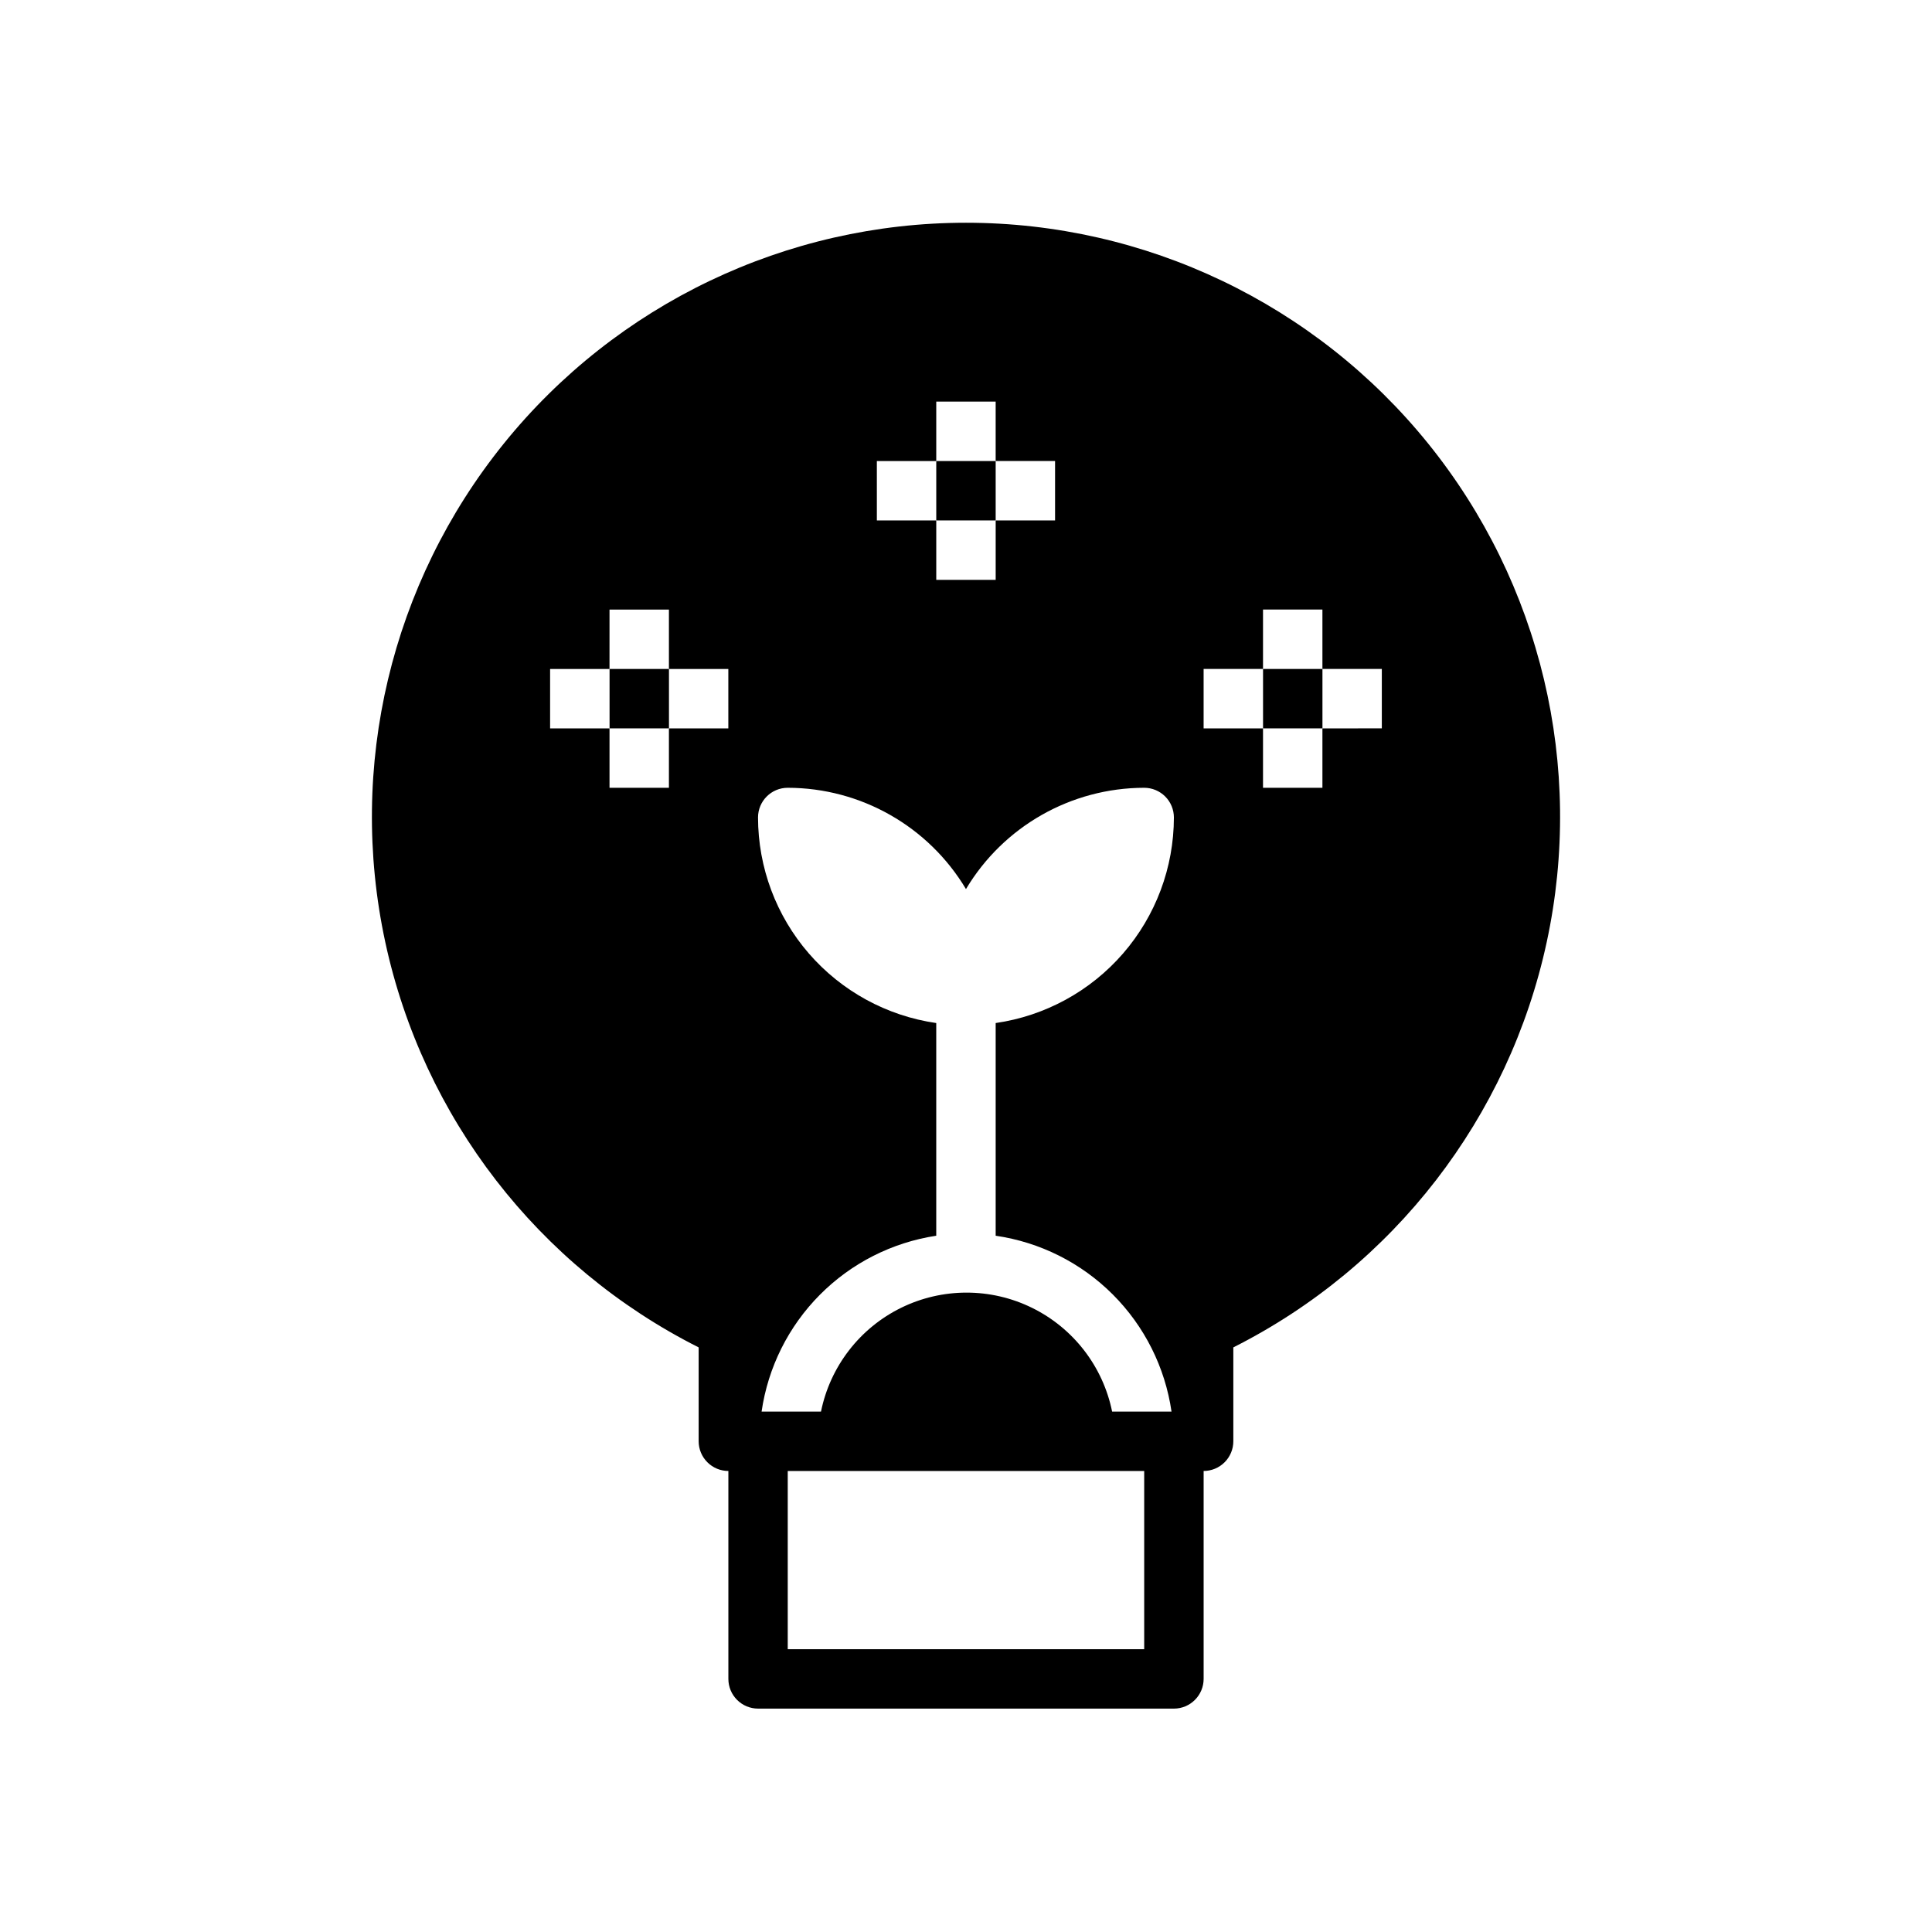 <?xml version="1.0" encoding="UTF-8"?>
<!-- Uploaded to: ICON Repo, www.svgrepo.com, Generator: ICON Repo Mixer Tools -->
<svg fill="#000000" width="800px" height="800px" version="1.1" viewBox="144 144 512 512" xmlns="http://www.w3.org/2000/svg">
 <g>
  <path d="m344.89 596.8h110.21c2.09 0 4.09-0.832 5.566-2.309 1.477-1.477 2.309-3.477 2.309-5.566v-55.102c2.086 0 4.09-0.832 5.566-2.309 1.473-1.477 2.305-3.477 2.305-5.566v-24.875c42.492-21.41 73.02-60.891 83.051-107.41 10.035-46.512-1.508-95.066-31.398-132.09s-74.918-58.543-122.5-58.543-92.613 21.52-122.5 58.543-41.43 85.578-31.398 132.09c10.031 46.516 40.559 85.996 83.051 107.41v24.875c0 2.09 0.832 4.09 2.309 5.566 1.477 1.477 3.477 2.309 5.566 2.309v55.105-0.004c0 2.09 0.828 4.09 2.305 5.566 1.477 1.477 3.477 2.309 5.566 2.309zm118.08-275.52h15.742v-15.742h15.742v15.742h15.742v15.742l-15.742 0.004v15.742h-15.742v-15.742h-15.742zm-15.746 259.78h-94.465v-47.23h94.465zm-70.848-314.88h15.742v-15.746h15.742v15.742h15.742v15.742l-15.738 0.004v15.742l-15.746 0.004v-15.746h-15.742zm-23.617 86.59c19.367 0.027 37.301 10.219 47.234 26.844 9.93-16.625 27.863-26.816 47.23-26.844 2.09 0 4.09 0.832 5.566 2.305 1.477 1.477 2.305 3.481 2.305 5.566-0.016 13.242-4.797 26.031-13.469 36.035-8.672 10.004-20.66 16.551-33.762 18.441v56.363c11.75 1.707 22.637 7.168 31.035 15.566 8.398 8.398 13.859 19.285 15.566 31.035h-15.742c-2.43-11.957-10.266-22.109-21.215-27.492-10.945-5.379-23.773-5.379-34.723 0-10.949 5.383-18.781 15.535-21.211 27.492h-15.742c1.691-11.707 7.106-22.559 15.441-30.949 8.336-8.395 19.148-13.883 30.844-15.652v-56.363c-13.102-1.891-25.086-8.438-33.762-18.441-8.672-10.004-13.453-22.793-13.469-36.035 0-4.348 3.523-7.871 7.871-7.871zm-31.488-15.742v15.742h-15.742v-15.742h-15.746v-15.746h15.742l0.004-15.742h15.742v15.742h15.742v15.742z"/>
  <path d="m478.72 321.28h15.742v15.742h-15.742z"/>
  <path d="m392.12 266.18h15.742v15.742h-15.742z"/>
  <path d="m305.54 321.28h15.742v15.742h-15.742z"/>
 </g>
</svg>